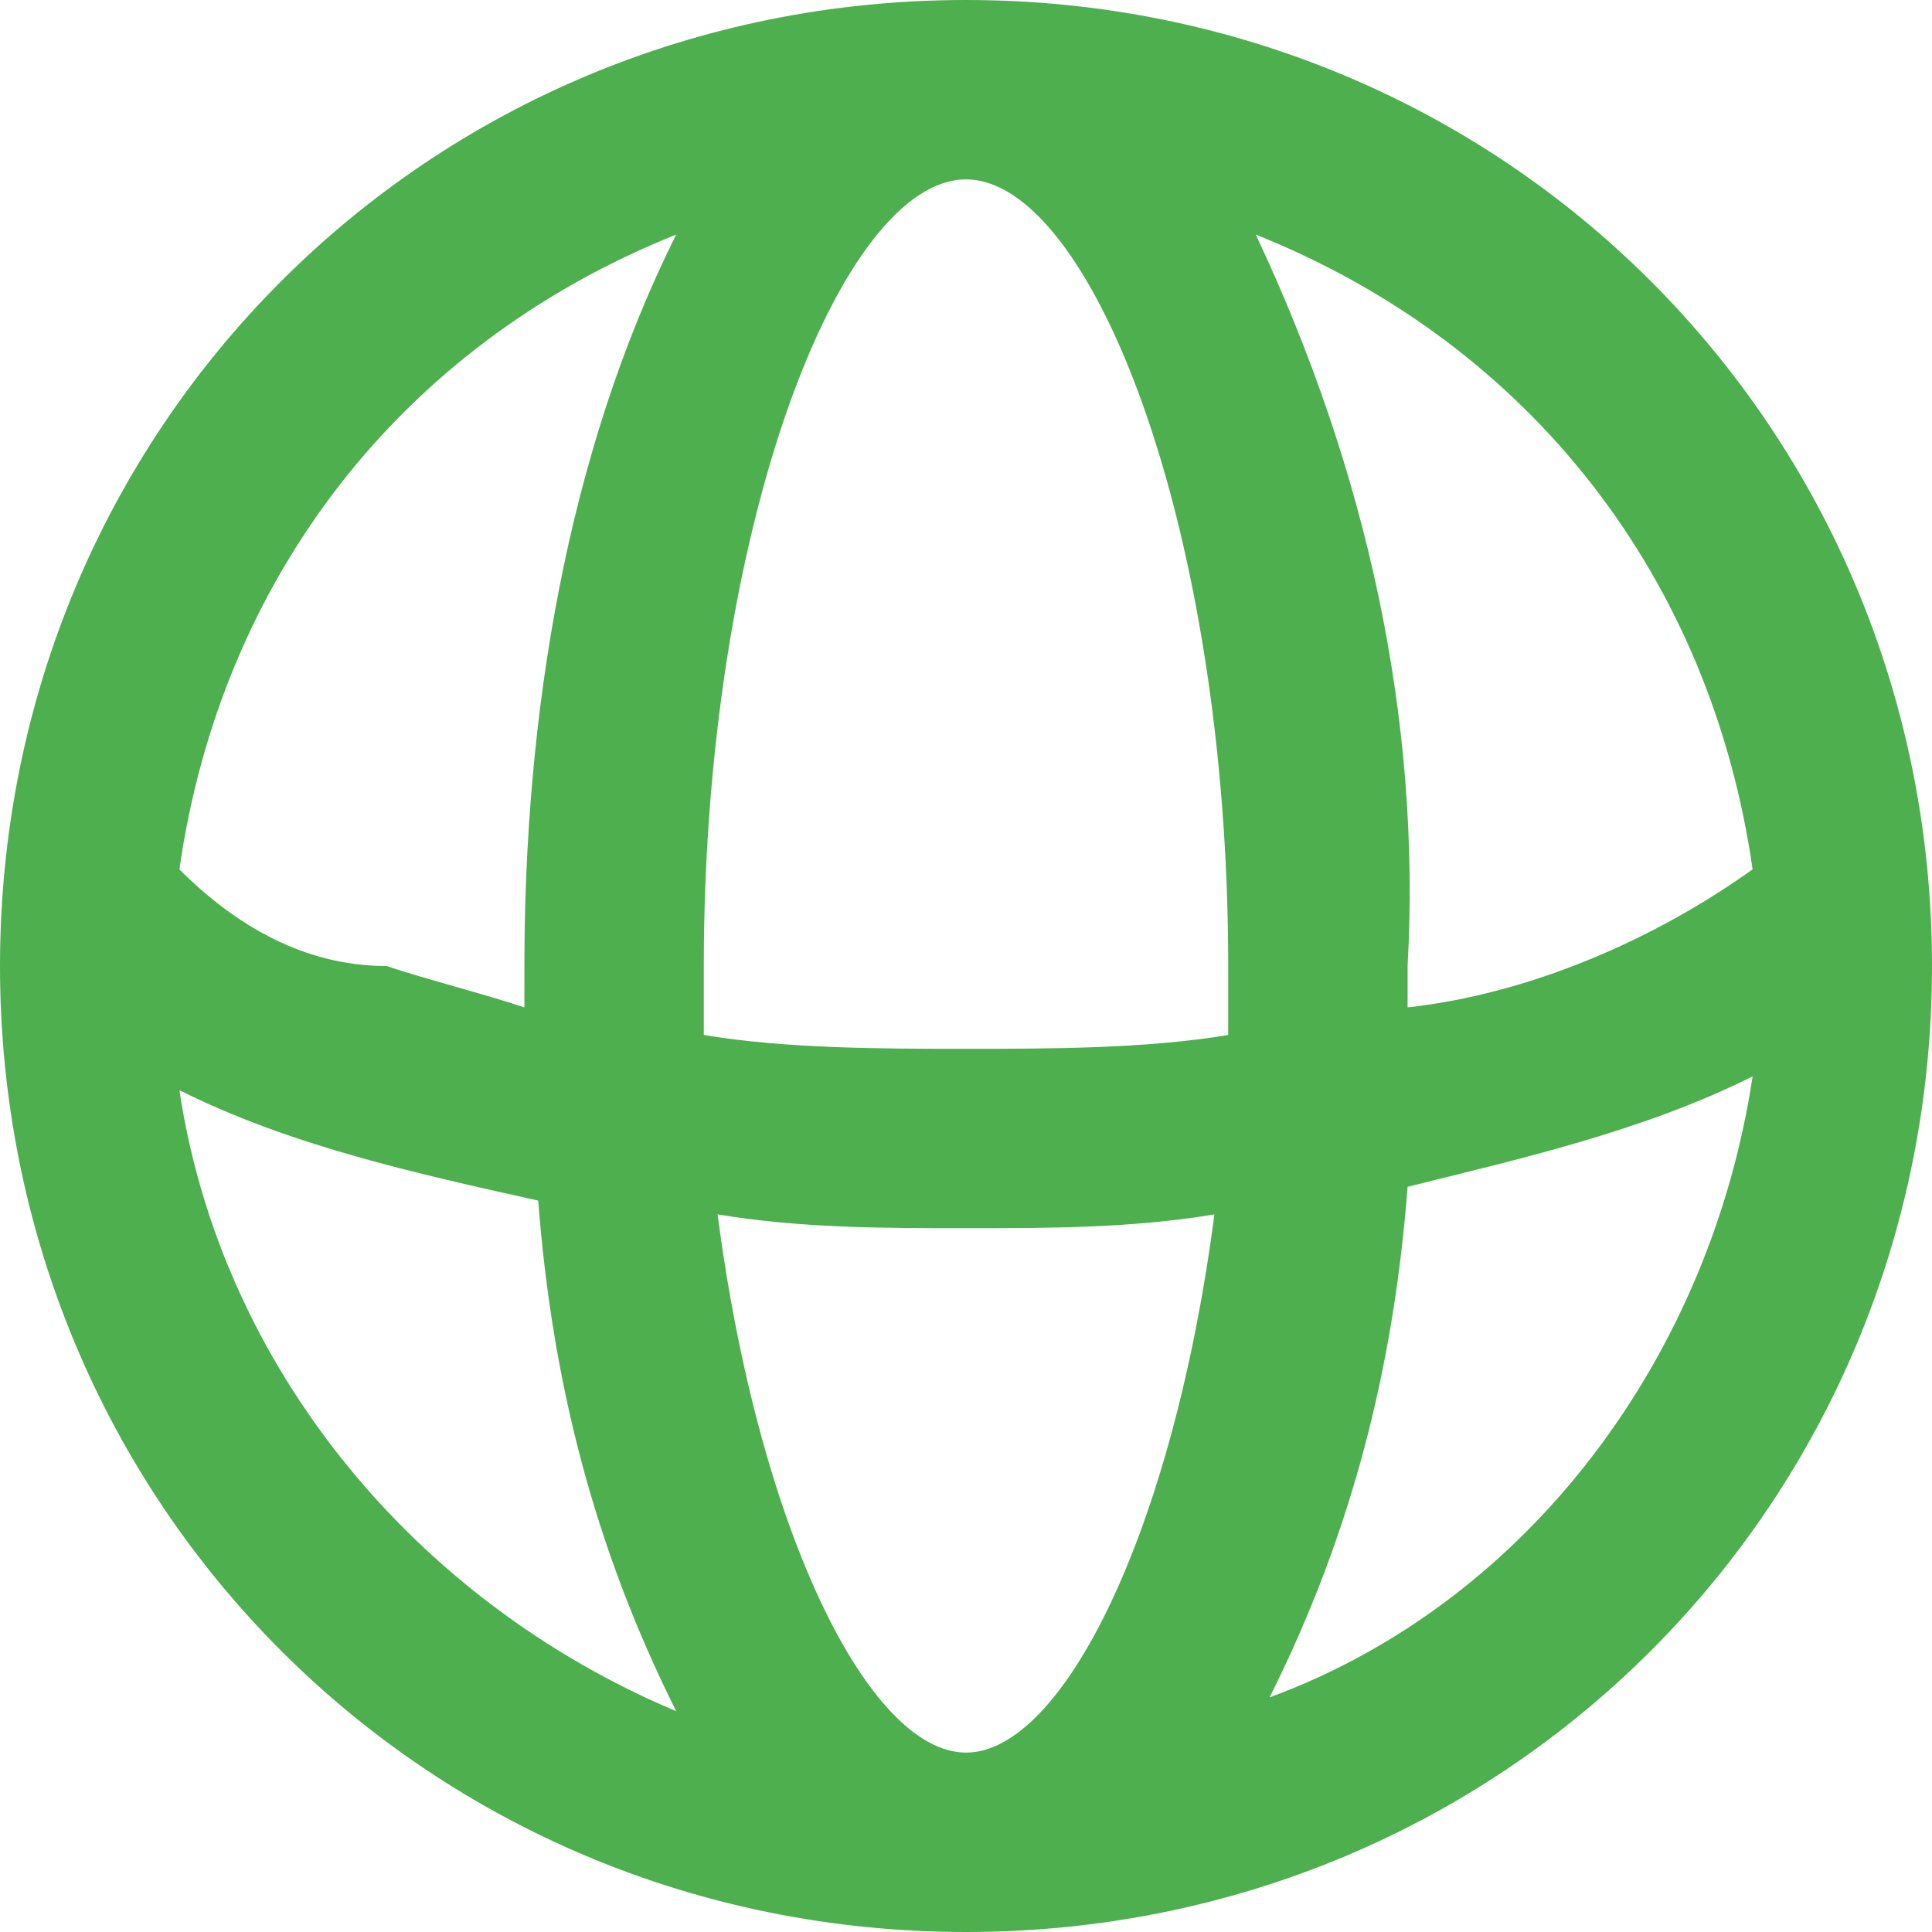 <svg enable-background="new 0 0 14 14" viewBox="0 0 14 14" xmlns="http://www.w3.org/2000/svg"><path clip-rule="evenodd" d="m7 0c-3.9 0-7 3.1-7 7s3.1 7 7 7 7-3.1 7-7-3.1-7-7-7zm-5.7 7.9c.8.4 1.7.6 2.6.8.1 1.3.4 2.5 1 3.7-1.9-.8-3.3-2.5-3.6-4.5zm2.5-.9v.3c-.3-.1-.7-.2-1-.3-.6 0-1.1-.3-1.5-.7.3-2.1 1.6-3.8 3.6-4.6-.8 1.6-1.1 3.5-1.1 5.3zm3.2 5.7c-.7 0-1.5-1.6-1.8-3.9.6.1 1.2.1 1.8.1s1.2 0 1.8-.1c-.3 2.3-1.1 3.9-1.8 3.9zm1.9-5.2c-.6.1-1.3.1-1.9.1s-1.3 0-1.9-.1c0-.2 0-.4 0-.5 0-3.2 1-5.7 1.9-5.7s1.9 2.5 1.9 5.7zm3.8-1.2c-.7.5-1.6.9-2.5 1 0-.1 0-.2 0-.3.1-1.8-.3-3.6-1.1-5.3 2 .8 3.3 2.5 3.6 4.6zm0 1.5c-.3 2-1.6 3.8-3.5 4.5.6-1.2.9-2.4 1-3.7.8-.2 1.7-.4 2.5-.8z" fill="#4eaf4e" fill-rule="evenodd"/></svg>